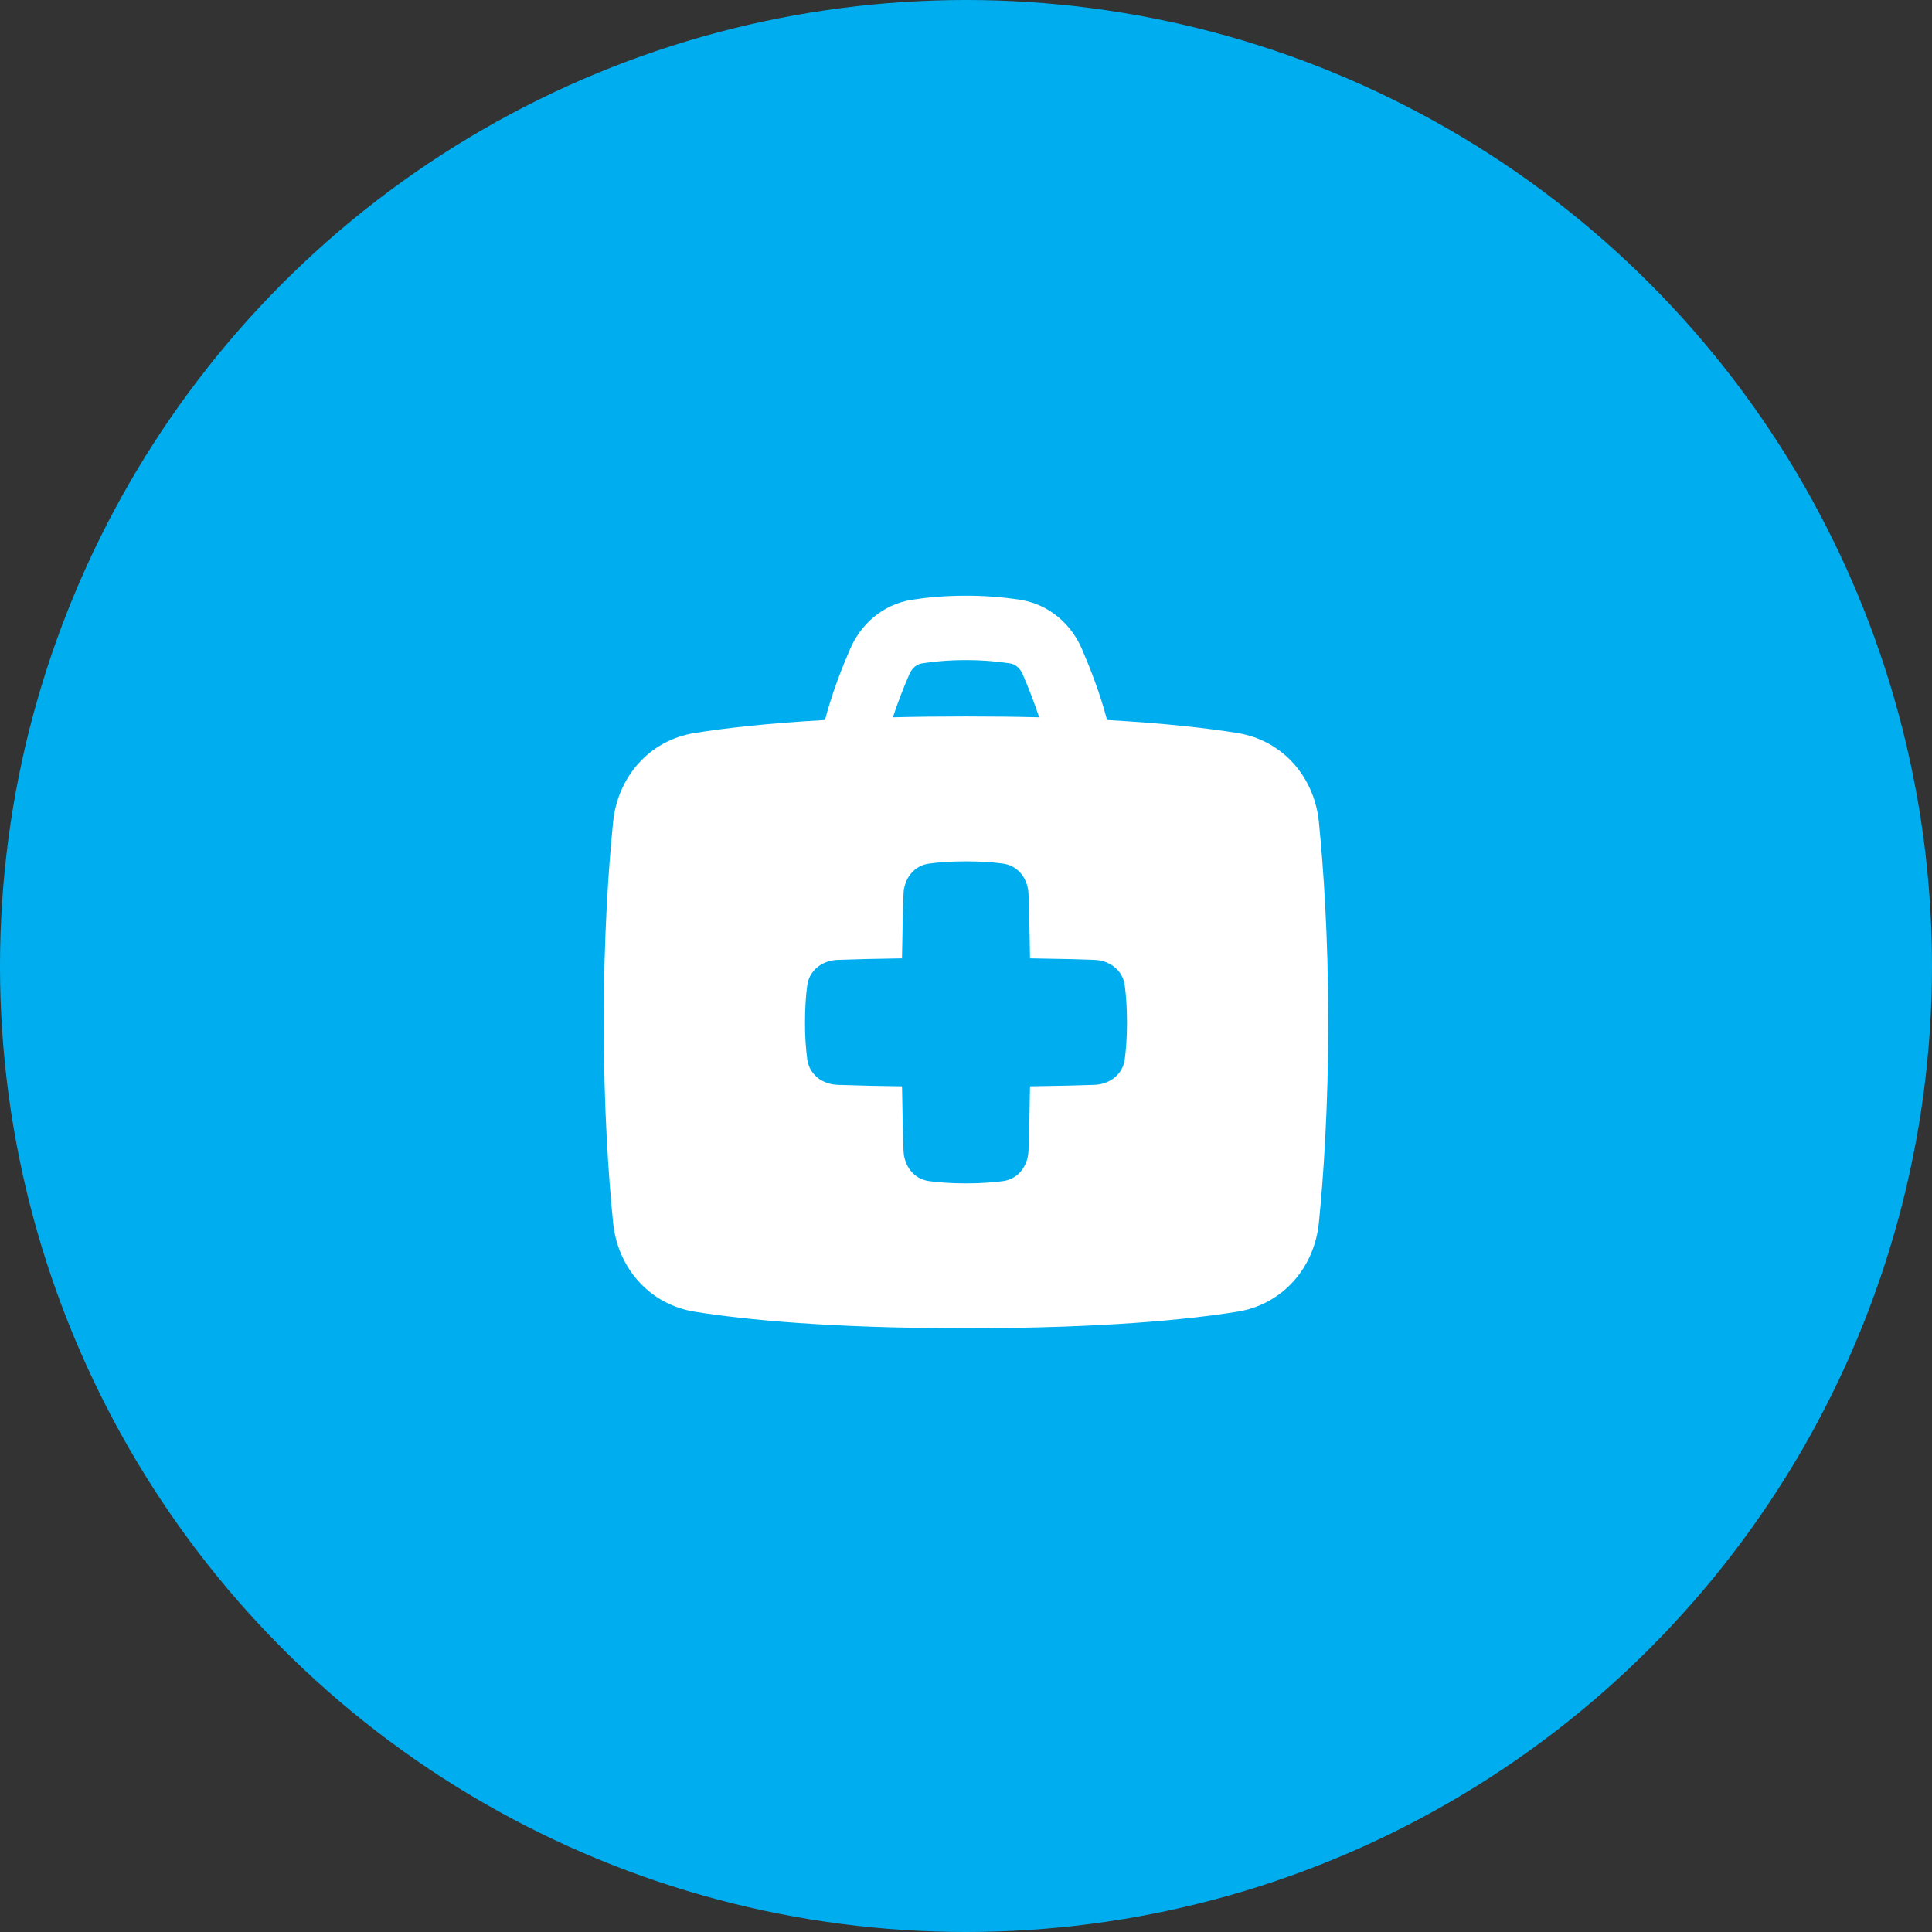 <svg width="60" height="60" viewBox="0 0 60 60" fill="none" xmlns="http://www.w3.org/2000/svg">
<rect x="0" y="0" width="60" height="60" fill="#333333" stroke="none"/>
<circle cx="30" cy="30" r="30" fill="#00AEEF"/>
<g clip-path="url(#clip0_1219_535)">
<path fill-rule="evenodd" clip-rule="evenodd" d="M26.404 20.148C26.162 20.707 25.833 21.536 25.621 22.361C23.811 22.462 22.498 22.616 21.579 22.763C20.148 22.991 19.179 24.148 19.041 25.526C18.902 26.91 18.75 29.05 18.75 31.75C18.75 34.45 18.902 36.59 19.041 37.974C19.178 39.352 20.148 40.508 21.579 40.737C23.119 40.983 25.766 41.25 30 41.25C34.234 41.25 36.88 40.983 38.421 40.737C39.852 40.509 40.821 39.352 40.959 37.974C41.097 36.59 41.25 34.45 41.25 31.75C41.25 29.049 41.097 26.91 40.959 25.526C40.822 24.148 39.852 22.991 38.421 22.763C37.502 22.616 36.188 22.462 34.38 22.361C34.167 21.536 33.839 20.707 33.597 20.148C33.268 19.386 32.584 18.768 31.681 18.626C31.125 18.541 30.563 18.499 30 18.5C29.321 18.5 28.753 18.558 28.32 18.626C27.416 18.768 26.733 19.386 26.404 20.148ZM30 20.5C29.435 20.5 28.971 20.548 28.63 20.602C28.486 20.625 28.331 20.729 28.24 20.941C28.05 21.378 27.879 21.824 27.729 22.277C28.428 22.259 29.186 22.25 30 22.25C30.814 22.25 31.572 22.259 32.272 22.277C32.122 21.825 31.951 21.378 31.761 20.941C31.669 20.729 31.515 20.625 31.37 20.602C30.917 20.533 30.459 20.499 30 20.5ZM28.85 36.68C28.38 36.617 28.078 36.214 28.06 35.739C28.044 35.286 28.025 34.627 28.013 33.737C27.346 33.729 26.678 33.714 26.012 33.691C25.537 33.673 25.134 33.37 25.07 32.901C25.021 32.519 24.997 32.135 25 31.75C25 31.271 25.03 30.89 25.07 30.599C25.134 30.13 25.537 29.827 26.011 29.809C26.463 29.793 27.123 29.774 28.012 29.762C28.024 28.873 28.043 28.213 28.059 27.761C28.077 27.287 28.38 26.884 28.849 26.82C29.14 26.78 29.521 26.75 30 26.75C30.479 26.75 30.86 26.78 31.151 26.82C31.62 26.884 31.923 27.287 31.941 27.761C31.957 28.213 31.976 28.873 31.988 29.762C32.877 29.774 33.536 29.793 33.989 29.809C34.464 29.827 34.867 30.13 34.93 30.599C34.969 30.89 35 31.271 35 31.75C35 32.229 34.969 32.609 34.93 32.901C34.867 33.37 34.464 33.673 33.989 33.691C33.536 33.707 32.877 33.725 31.988 33.737C31.979 34.405 31.964 35.072 31.941 35.739C31.923 36.214 31.62 36.617 31.151 36.68C30.86 36.719 30.479 36.75 30 36.75C29.521 36.75 29.14 36.719 28.849 36.68H28.85Z" fill="white"/>
</g>
<defs>
<clipPath id="clip0_1219_535">
<rect width="24" height="24" fill="white" transform="translate(18 18)"/>
</clipPath>
</defs>
</svg>
